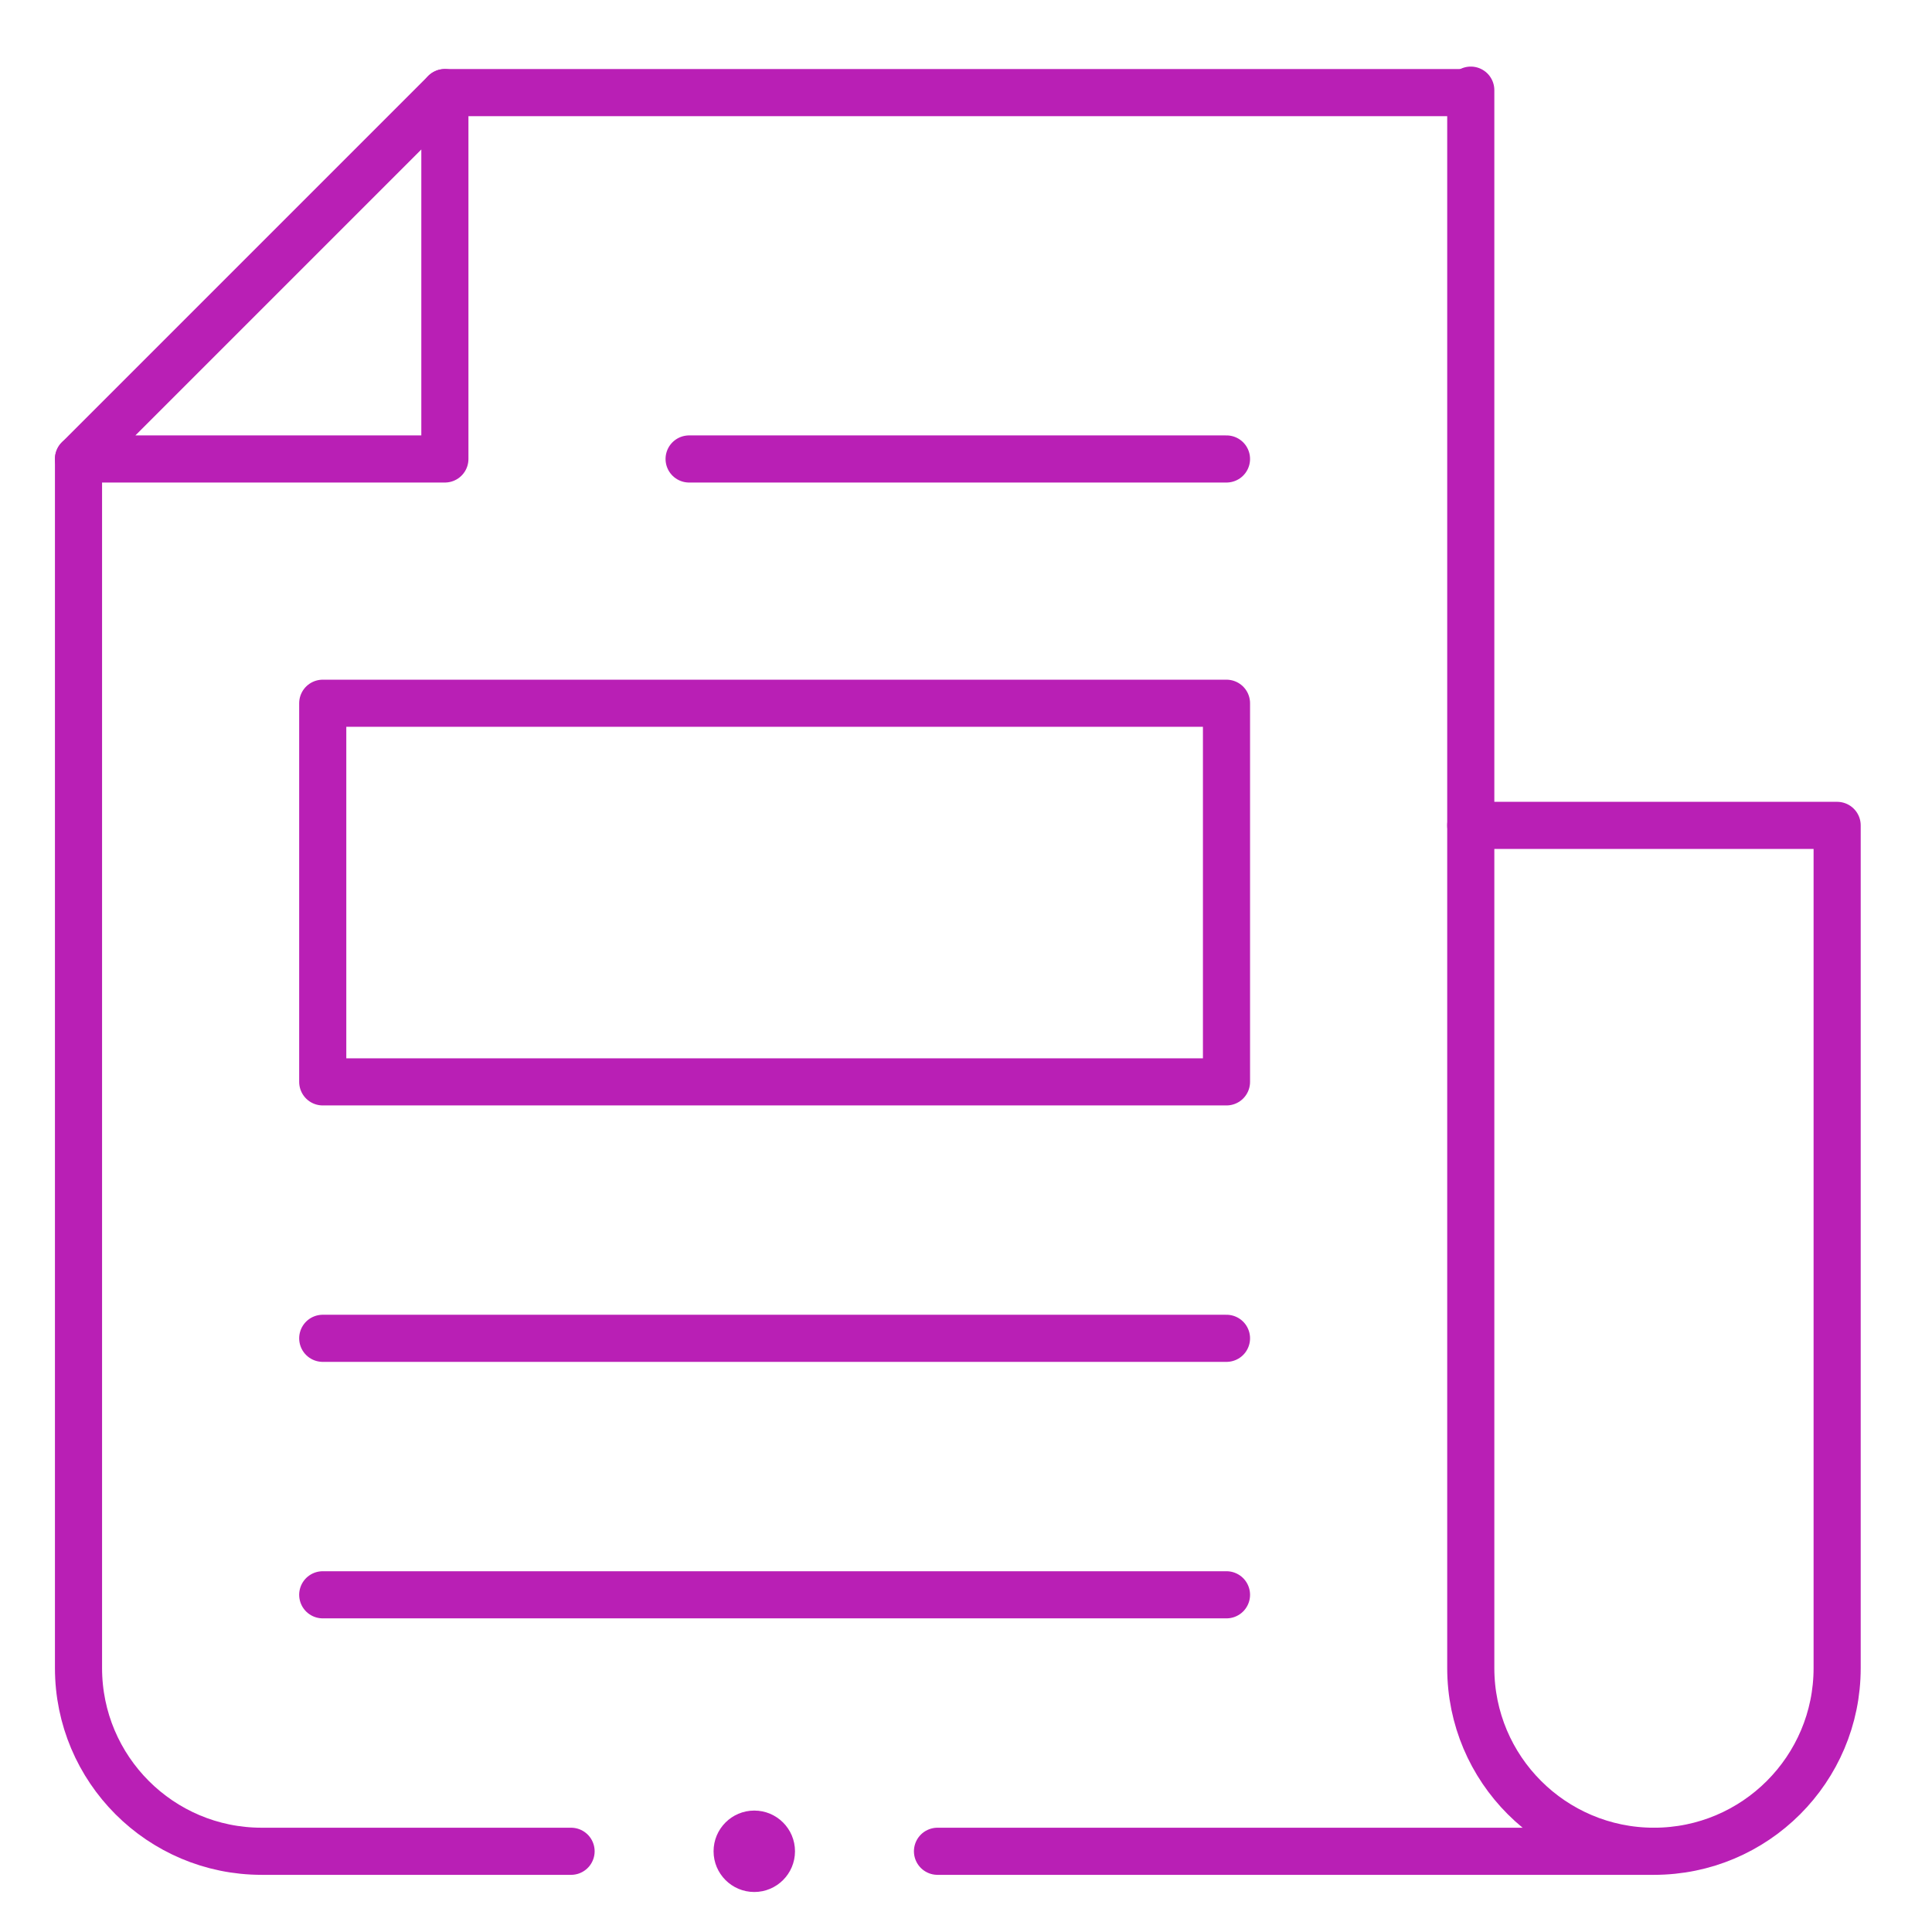 <svg width="41" height="41" viewBox="0 0 41 41" fill="none" xmlns="http://www.w3.org/2000/svg">
<g clip-path="url(#clip0_299_4976)">
<path d="M31.212 17.516L31.212 1.913" stroke="#B91FB5" stroke-miterlimit="10" stroke-linecap="round" stroke-linejoin="round"/>
<path d="M31.05 1.965H9.441" stroke="#B91FB5" stroke-miterlimit="10" stroke-linecap="round" stroke-linejoin="round"/>
<path d="M31.212 17.516H38.987V35.399C38.987 37.546 37.246 39.287 35.1 39.287C34.027 39.287 33.054 38.851 32.351 38.148C31.647 37.445 31.212 36.472 31.212 35.399V17.516Z" stroke="#B91FB5" stroke-miterlimit="10" stroke-linecap="round" stroke-linejoin="round"/>
<path d="M9.441 1.965L1.666 9.74H9.441V1.965Z" stroke="#B91FB5" stroke-miterlimit="10" stroke-linecap="round" stroke-linejoin="round"/>
<path d="M26.028 22.959H6.849V14.924H26.028V22.959Z" stroke="#B91FB5" stroke-miterlimit="10" stroke-linecap="round" stroke-linejoin="round"/>
<path d="M6.849 28.401H26.028" stroke="#B91FB5" stroke-miterlimit="10" stroke-linecap="round" stroke-linejoin="round"/>
<path d="M6.849 33.844H26.028" stroke="#B91FB5" stroke-miterlimit="10" stroke-linecap="round" stroke-linejoin="round"/>
<path d="M14.624 9.74H26.028" stroke="#B91FB5" stroke-miterlimit="10" stroke-linecap="round" stroke-linejoin="round"/>
<path d="M16.871 39.287C16.871 39.764 16.484 40.151 16.007 40.151C15.53 40.151 15.143 39.764 15.143 39.287C15.143 38.81 15.53 38.423 16.007 38.423C16.484 38.423 16.871 38.81 16.871 39.287Z" fill="#B91FB5"/>
<path d="M1.666 9.74V35.399C1.666 37.546 3.406 39.287 5.553 39.287H12.119" stroke="#B91FB5" stroke-miterlimit="10" stroke-linecap="round" stroke-linejoin="round"/>
<path d="M19.895 39.287H35.1" stroke="#B91FB5" stroke-miterlimit="10" stroke-linecap="round" stroke-linejoin="round"/>
</g>
<defs>
<clipPath id="clip0_299_4976">
<rect width="40" height="40" fill="white" transform="translate(0.326 0.151)"/>
</clipPath>
</defs>
</svg>
